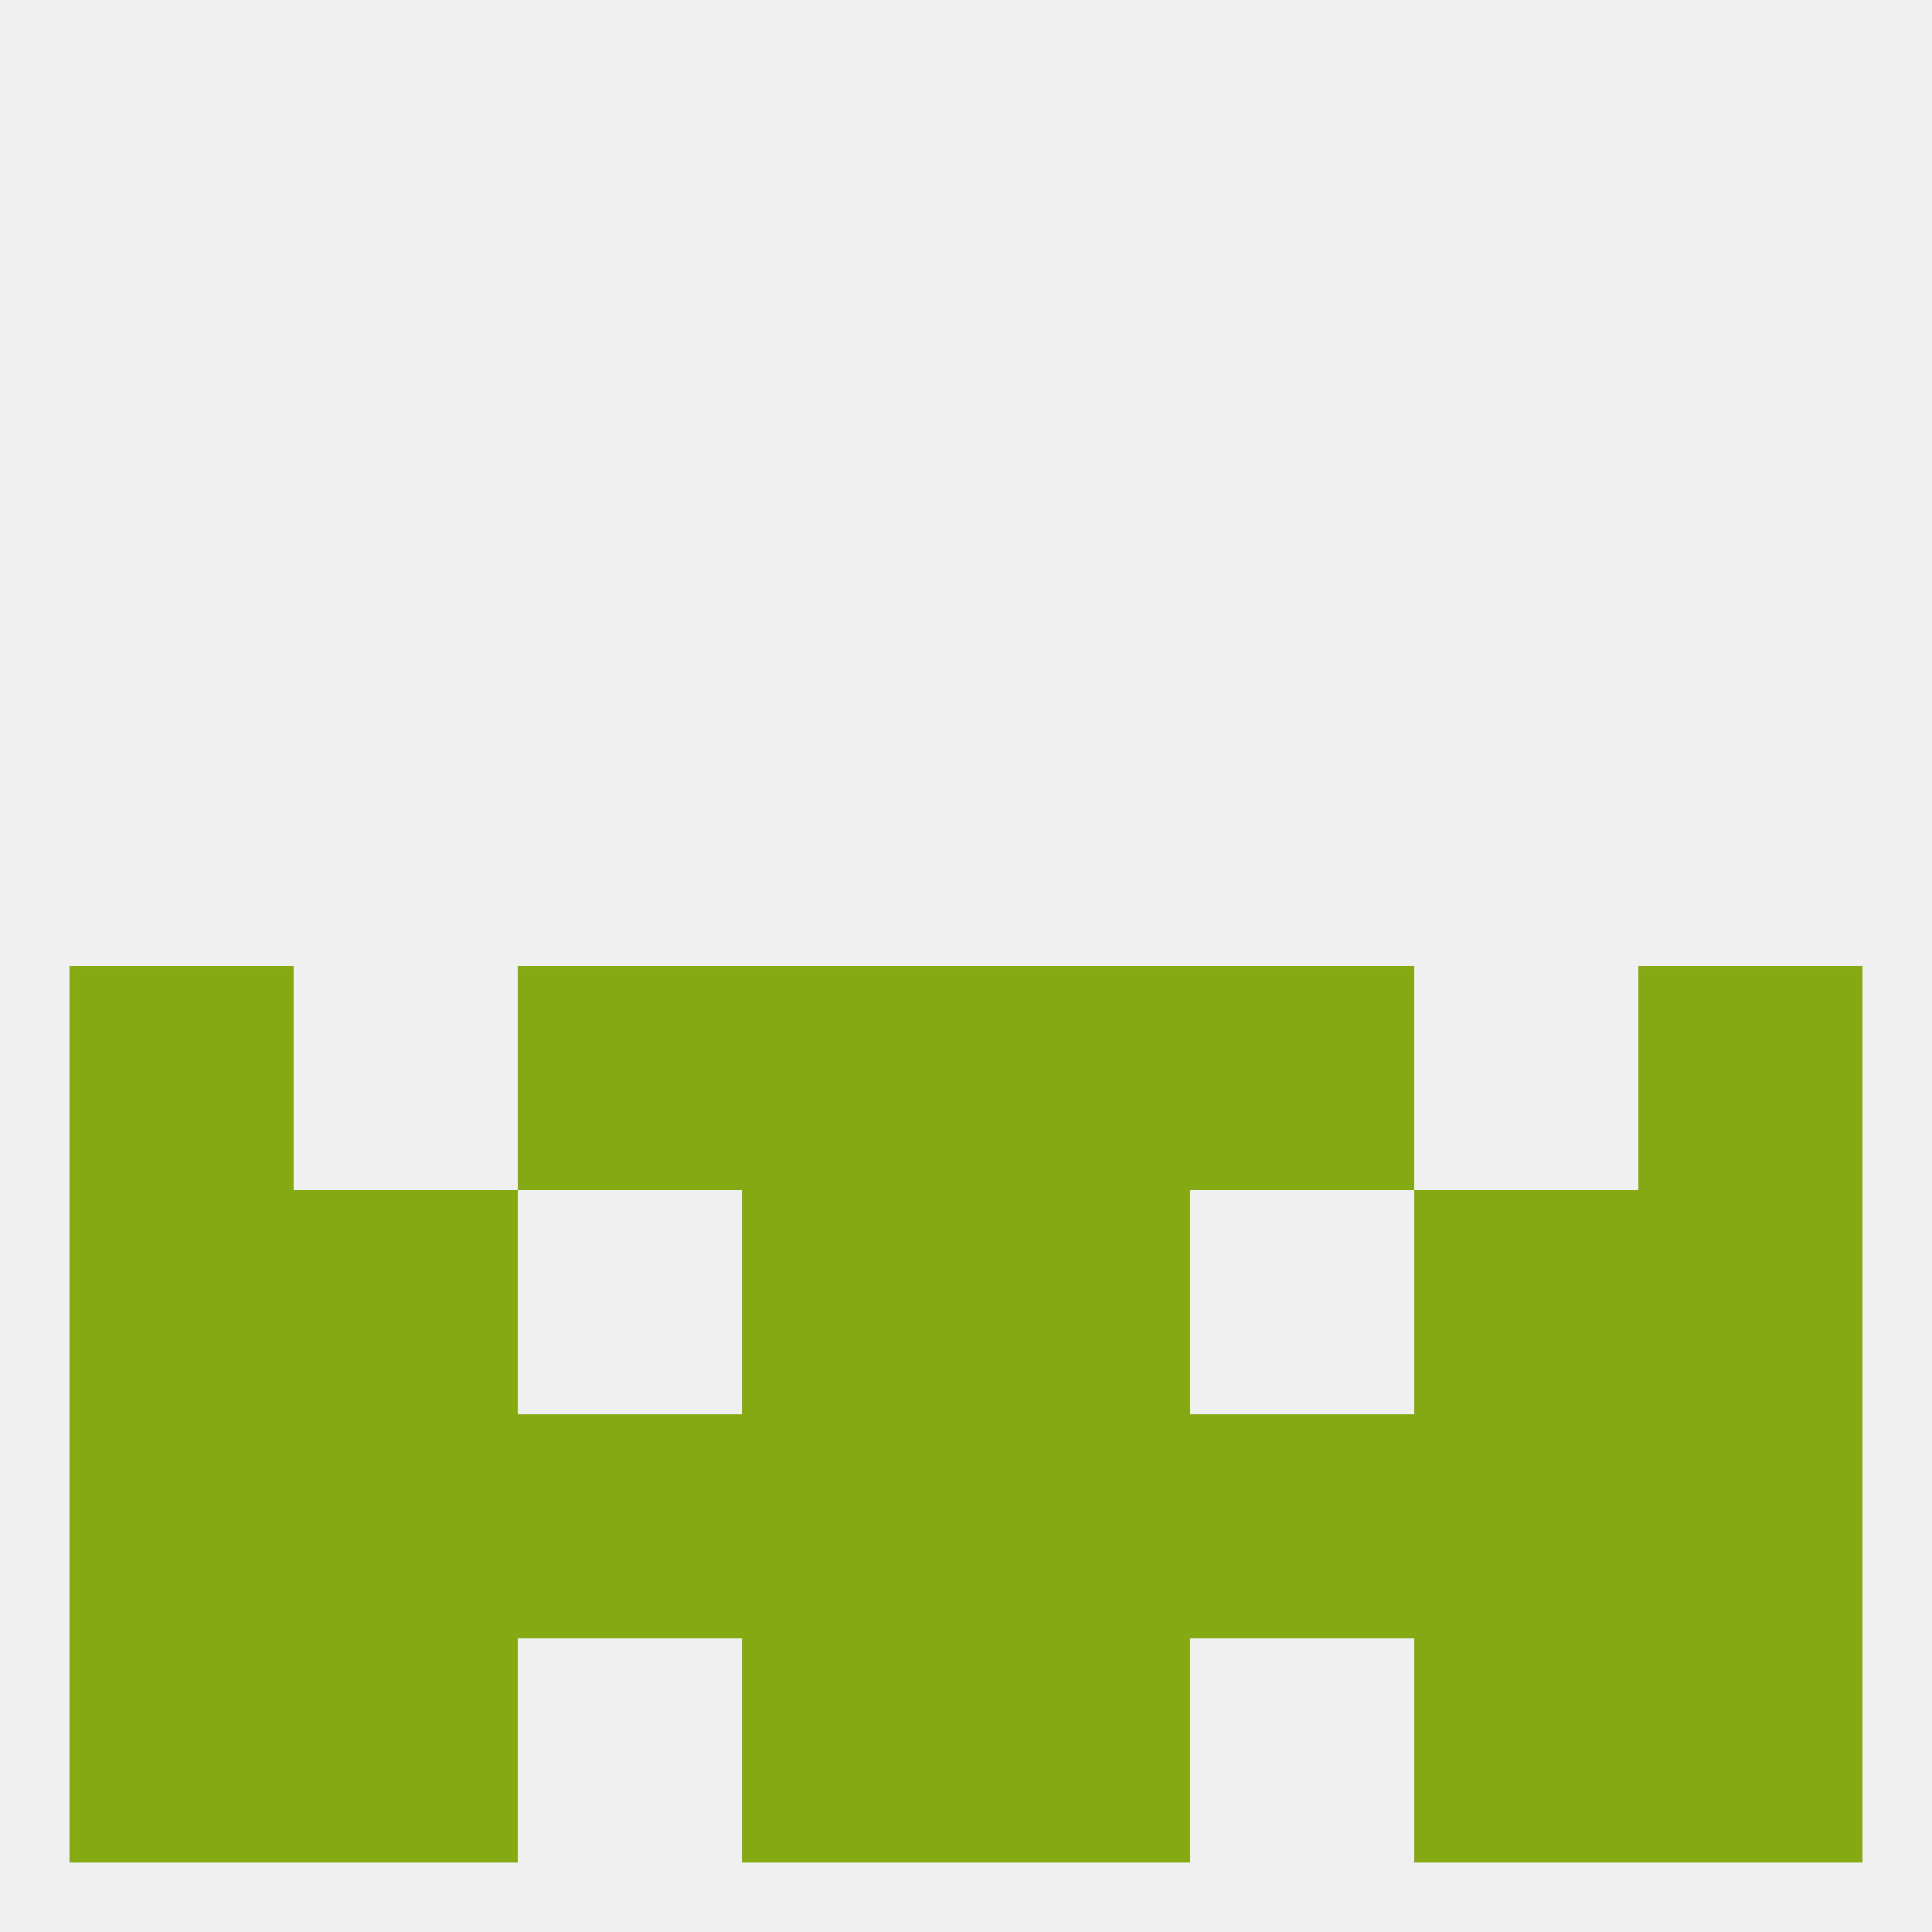 
<!--   <?xml version="1.0"?> -->
<svg version="1.1" baseprofile="full" xmlns="http://www.w3.org/2000/svg" xmlns:xlink="http://www.w3.org/1999/xlink" xmlns:ev="http://www.w3.org/2001/xml-events" width="250" height="250" viewBox="0 0 250 250" >
	<rect width="100%" height="100%" fill="rgba(240,240,240,255)"/>

	<rect x="9" y="125" width="29" height="29" fill="rgba(132,169,18,255)"/>
	<rect x="212" y="125" width="29" height="29" fill="rgba(132,169,18,255)"/>
	<rect x="96" y="125" width="29" height="29" fill="rgba(132,169,18,255)"/>
	<rect x="125" y="125" width="29" height="29" fill="rgba(132,169,18,255)"/>
	<rect x="67" y="125" width="29" height="29" fill="rgba(132,169,18,255)"/>
	<rect x="154" y="125" width="29" height="29" fill="rgba(132,169,18,255)"/>
	<rect x="183" y="154" width="29" height="29" fill="rgba(132,169,18,255)"/>
	<rect x="96" y="154" width="29" height="29" fill="rgba(132,169,18,255)"/>
	<rect x="125" y="154" width="29" height="29" fill="rgba(132,169,18,255)"/>
	<rect x="9" y="154" width="29" height="29" fill="rgba(132,169,18,255)"/>
	<rect x="212" y="154" width="29" height="29" fill="rgba(132,169,18,255)"/>
	<rect x="38" y="154" width="29" height="29" fill="rgba(132,169,18,255)"/>
	<rect x="212" y="183" width="29" height="29" fill="rgba(132,169,18,255)"/>
	<rect x="96" y="183" width="29" height="29" fill="rgba(132,169,18,255)"/>
	<rect x="125" y="183" width="29" height="29" fill="rgba(132,169,18,255)"/>
	<rect x="38" y="183" width="29" height="29" fill="rgba(132,169,18,255)"/>
	<rect x="183" y="183" width="29" height="29" fill="rgba(132,169,18,255)"/>
	<rect x="67" y="183" width="29" height="29" fill="rgba(132,169,18,255)"/>
	<rect x="154" y="183" width="29" height="29" fill="rgba(132,169,18,255)"/>
	<rect x="9" y="183" width="29" height="29" fill="rgba(132,169,18,255)"/>
	<rect x="212" y="212" width="29" height="29" fill="rgba(132,169,18,255)"/>
	<rect x="38" y="212" width="29" height="29" fill="rgba(132,169,18,255)"/>
	<rect x="183" y="212" width="29" height="29" fill="rgba(132,169,18,255)"/>
	<rect x="96" y="212" width="29" height="29" fill="rgba(132,169,18,255)"/>
	<rect x="125" y="212" width="29" height="29" fill="rgba(132,169,18,255)"/>
	<rect x="9" y="212" width="29" height="29" fill="rgba(132,169,18,255)"/>
</svg>